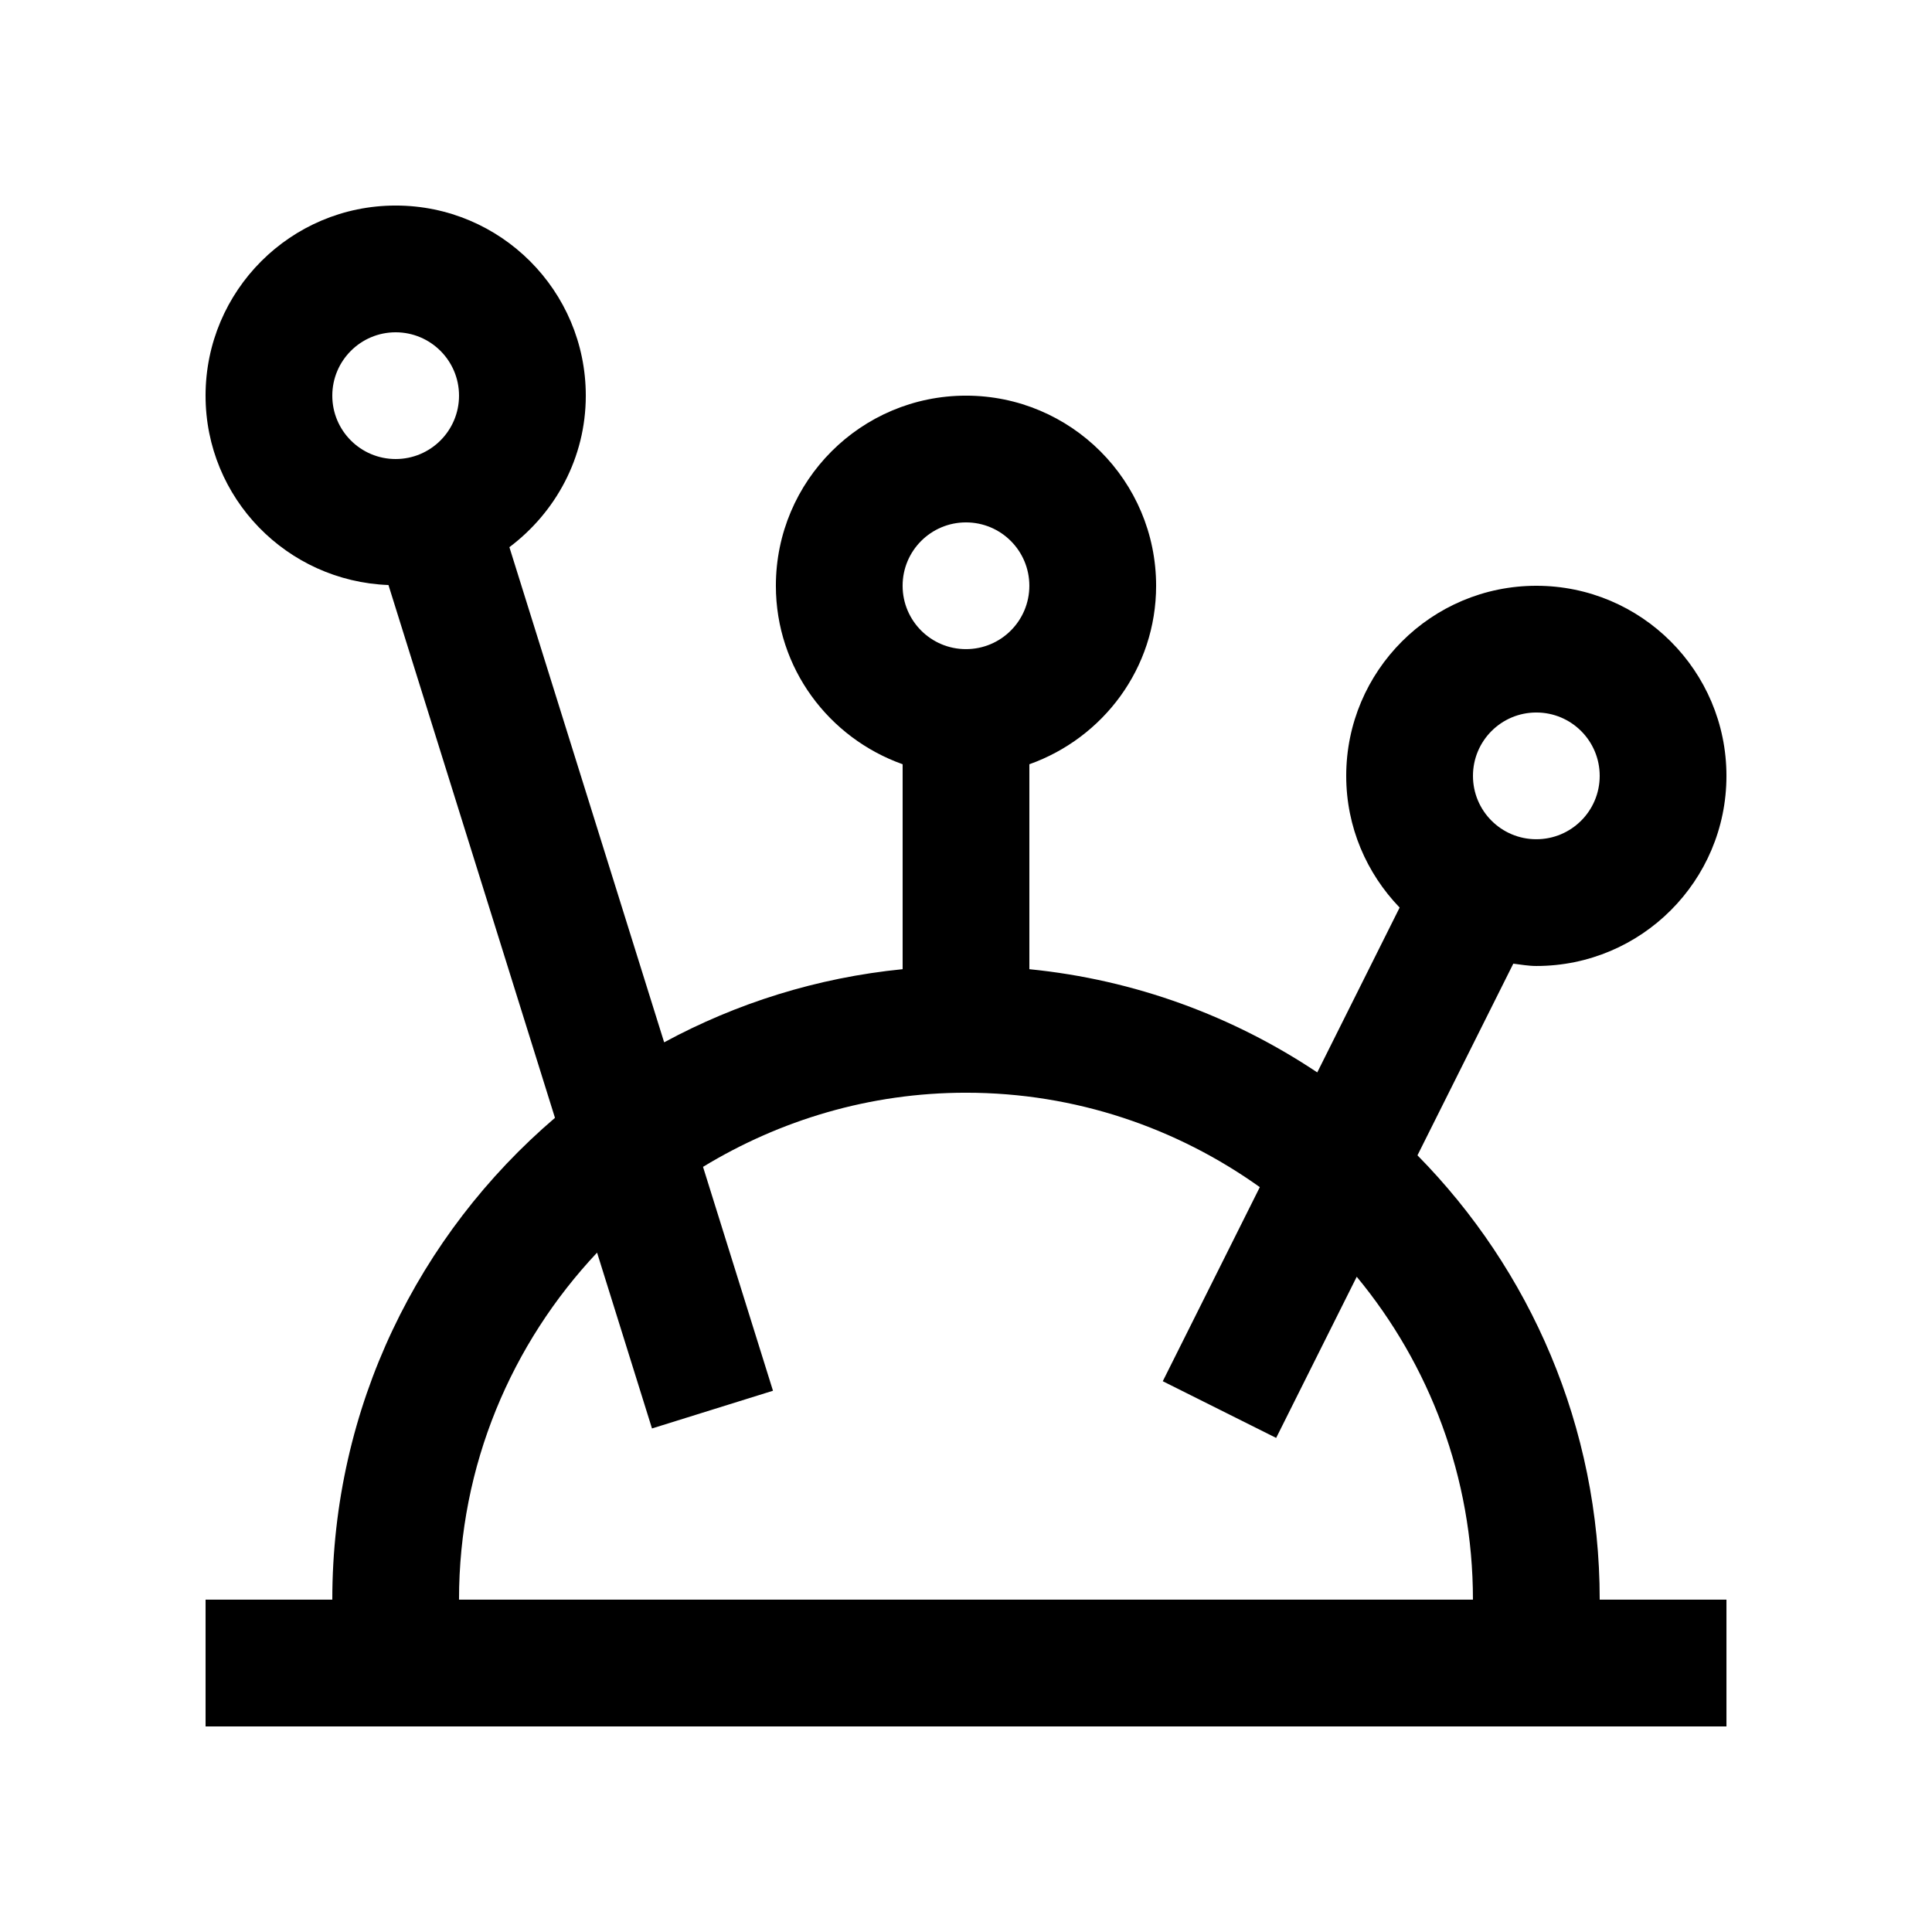 <?xml version="1.0" encoding="UTF-8"?>
<!-- Uploaded to: ICON Repo, www.svgrepo.com, Generator: ICON Repo Mixer Tools -->
<svg fill="#000000" width="800px" height="800px" version="1.1" viewBox="144 144 512 512" xmlns="http://www.w3.org/2000/svg">
 <path d="m519.64 450.18 25.402-50.801c2.016 0.246 4 0.617 6.102 0.617 27.816 0 50.383-22.555 50.383-50.375s-22.566-50.383-50.383-50.383-50.383 22.562-50.383 50.383c0 13.574 5.426 25.832 14.156 34.895l-21.828 43.684c-22.273-14.867-48.25-24.562-76.297-27.352v-54.312c19.52-6.949 33.59-25.398 33.59-47.301 0-27.82-22.566-50.383-50.383-50.383s-50.383 22.562-50.383 50.383c0 21.906 14.07 40.355 33.59 47.297v54.312c-22.695 2.254-44.066 9.023-63.199 19.383l-41.012-131.22c12.223-9.191 20.246-23.684 20.246-40.152 0-27.82-22.562-50.383-50.383-50.383-27.82 0-50.383 22.562-50.383 50.383 0 27.172 21.547 49.16 48.473 50.184l44.125 141.2c-36.074 30.828-59.016 76.555-59.008 127.68l-33.586 0.004v33.594h403.05v-33.594h-33.59c0-45.883-18.449-87.438-48.297-117.75zm31.504-117.36c9.285 0 16.793 7.516 16.793 16.793 0 9.273-7.508 16.793-16.793 16.793s-16.793-7.516-16.793-16.793c0-9.273 7.508-16.793 16.793-16.793zm-302.29-67.172c-9.273 0-16.793-7.523-16.793-16.793s7.523-16.793 16.793-16.793c9.27 0.004 16.793 7.519 16.793 16.789s-7.519 16.797-16.793 16.797zm151.14 16.793c9.285 0 16.793 7.516 16.793 16.793 0 9.273-7.508 16.793-16.793 16.793-9.281 0-16.793-7.523-16.793-16.793 0-9.273 7.512-16.793 16.793-16.793zm-134.35 285.48c-0.012-35.621 13.957-67.898 36.586-91.965l14.555 46.602 32.062-9.996-18.539-59.332c20.34-12.367 44.133-19.648 69.688-19.648 29.066 0 55.895 9.344 77.867 25.023l-25.715 51.434 30.047 15.023 21.352-42.707c19.234 23.25 30.797 53.066 30.797 85.566z"/>
</svg>